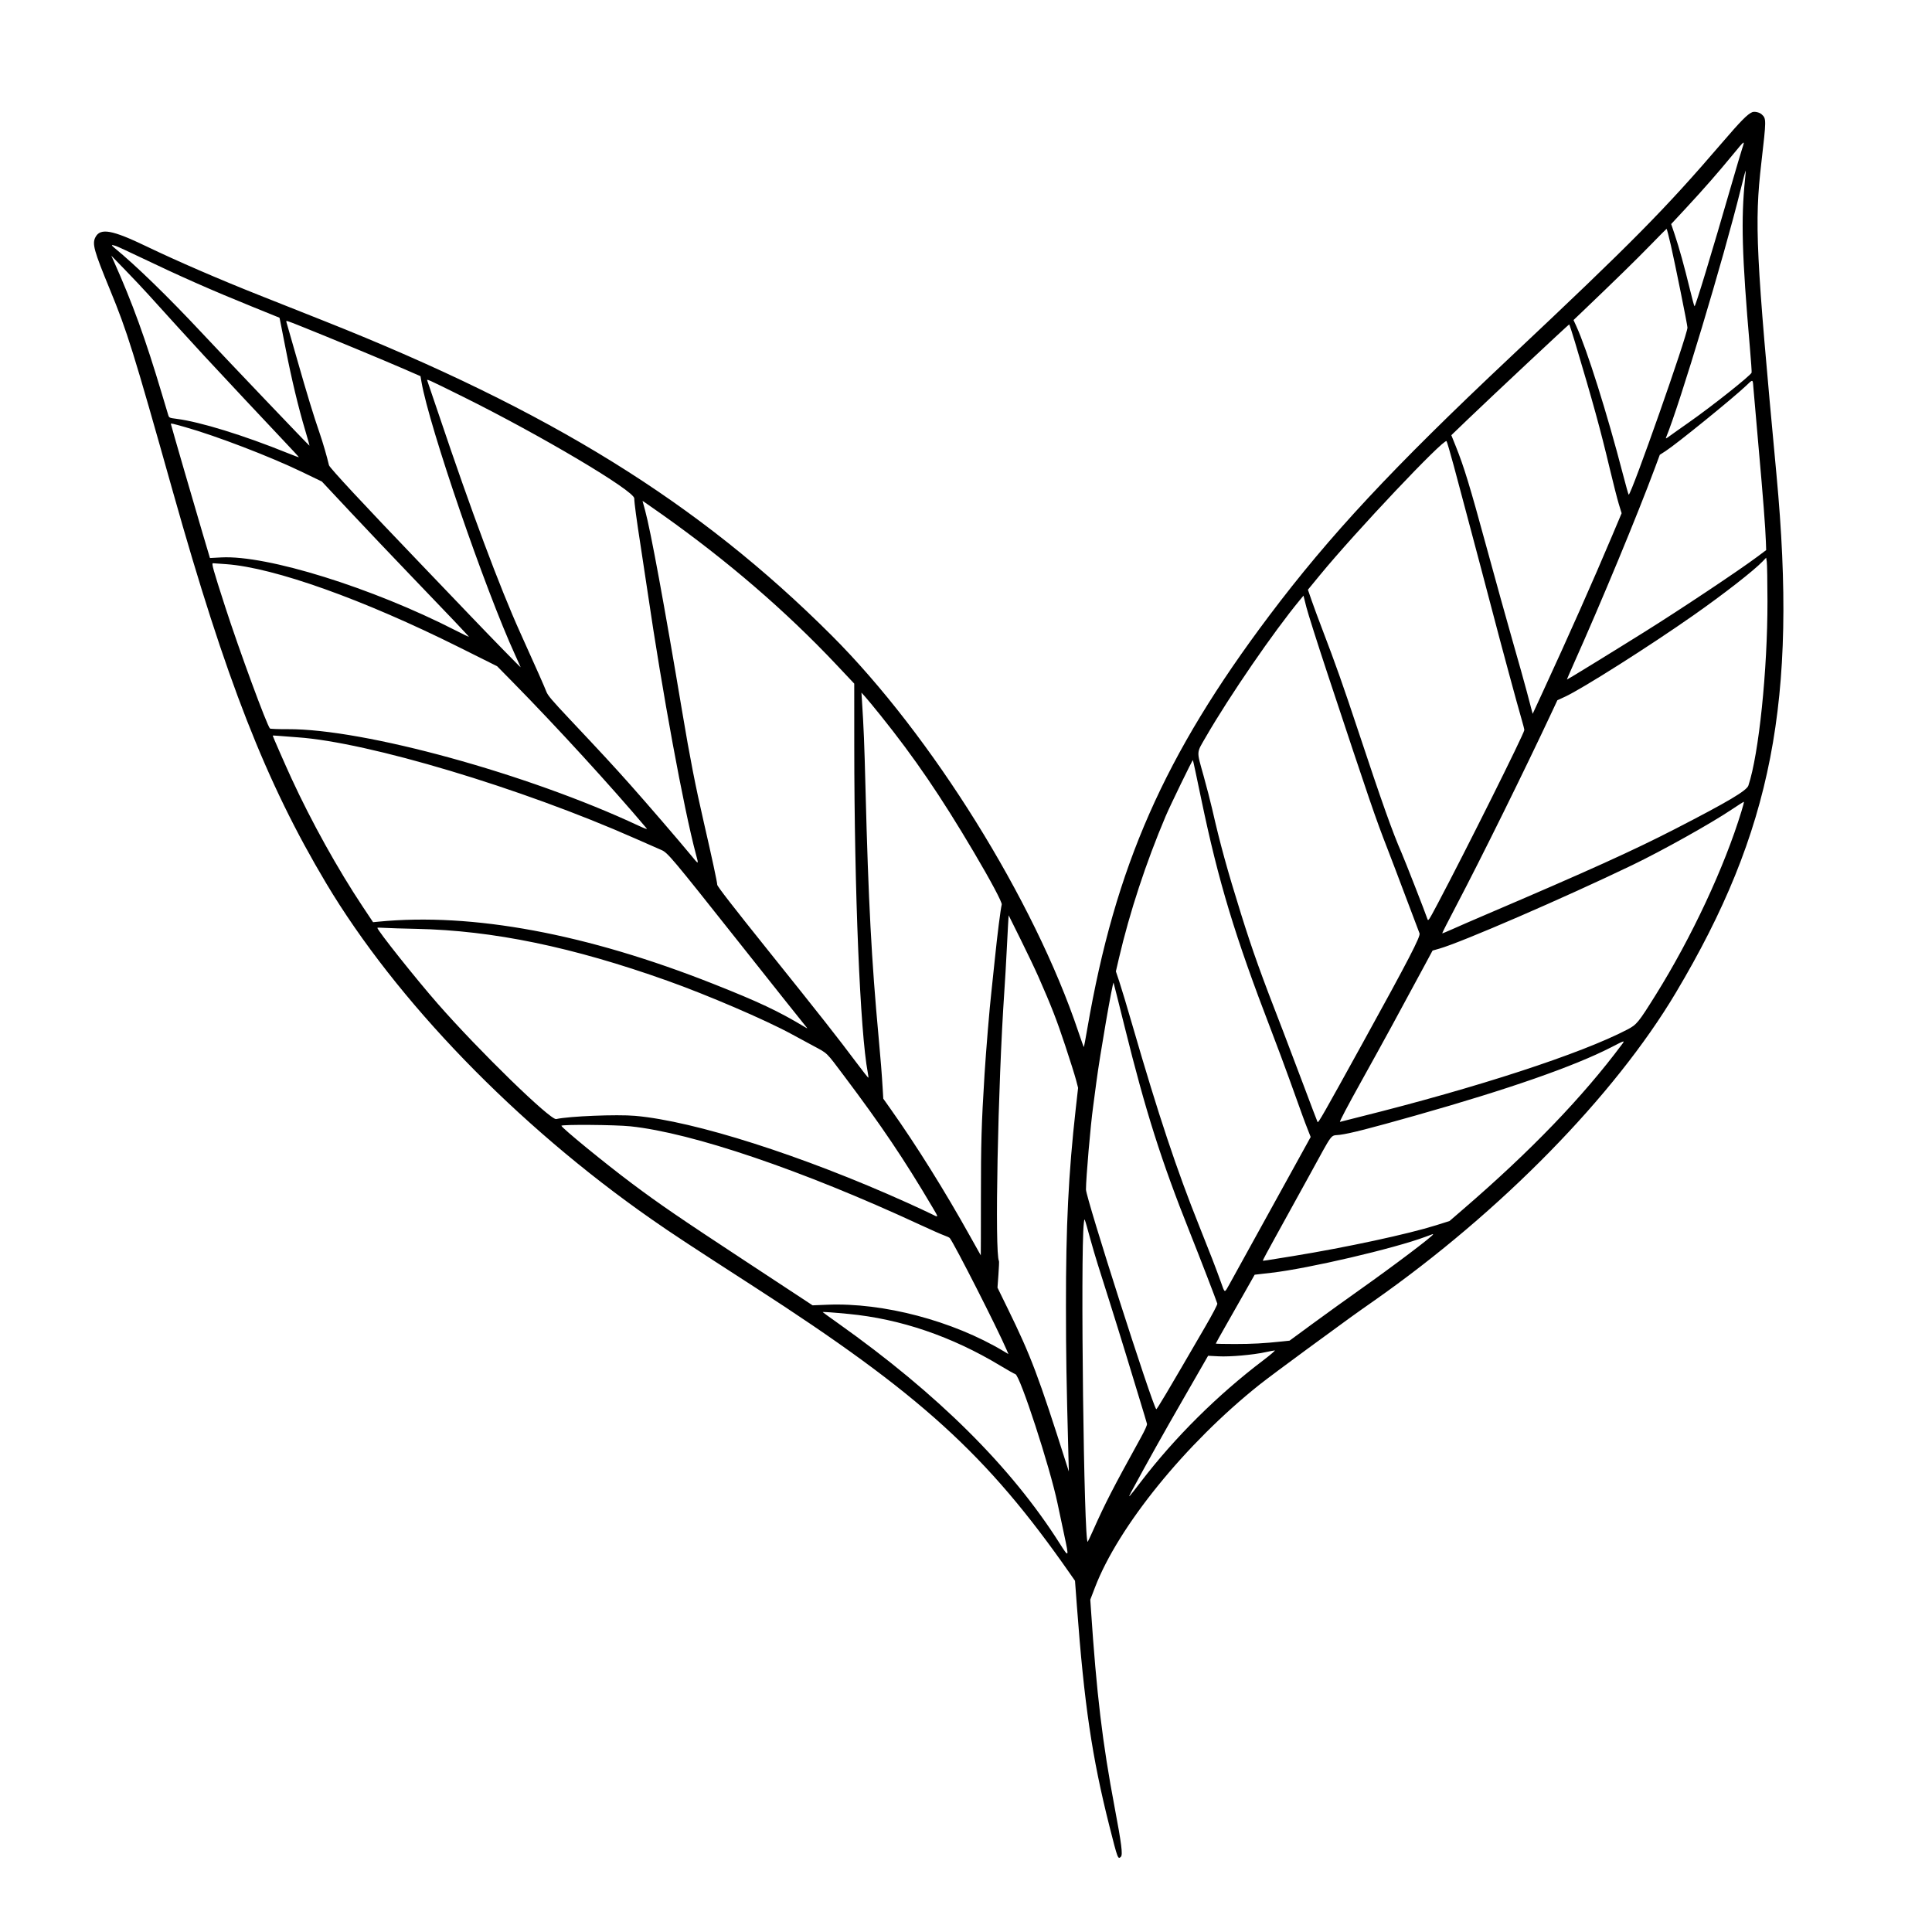 <?xml version="1.0" encoding="utf-8"?>
<!-- Generator: Adobe Illustrator 24.0.1, SVG Export Plug-In . SVG Version: 6.00 Build 0)  -->
<svg version="1.0" id="Réteg_1" xmlns="http://www.w3.org/2000/svg" xmlns:xlink="http://www.w3.org/1999/xlink" x="0px" y="0px"
	 viewBox="0 0 864 864" style="enable-background:new 0 0 864 864;" xml:space="preserve">
<style type="text/css">
	.st0{fill-rule:evenodd;clip-rule:evenodd;}
</style>
<g id="svgg">
	<path id="path0" class="st0" d="M783.6,50.17c-2.09,0.85-5.17,3.98-13.39,13.56c-25.72,29.97-40.17,44.6-95.06,96.24
		c-52.44,49.33-80.51,79.45-107.5,115.31c-47,62.47-68.9,112.16-81.38,184.62c-0.78,4.52-1.48,8.28-1.55,8.36
		c-0.07,0.07-1.18-2.99-2.46-6.81c-19.69-58.8-65.67-132.66-110.38-177.31c-59.44-59.36-125.77-100.46-226.92-140.61
		c-6.76-2.68-19.83-7.87-29.03-11.52c-18.22-7.23-36.77-15.27-50.47-21.85c-15.36-7.39-20.58-8.32-22.78-4.08
		c-1.53,2.95-0.7,5.96,6.42,23.27c7.85,19.08,10.42,27.32,28.27,90.71c23.7,84.15,41.56,129.76,68.45,174.86
		c31.36,52.58,85.17,108.18,145.4,150.23c9.24,6.46,17.11,11.63,46.05,30.31c74.37,48,104.08,74.97,141.22,128.24l2.26,3.24
		l0.84,11.27c3.27,43.95,6.77,67.68,14.53,98.38c3.74,14.8,3.84,15.06,5.15,13.75c0.9-0.9,0.28-5.77-2.77-21.91
		c-5.5-29.11-8.09-50.72-10.66-89.23l-0.26-3.83l2.09-5.44c10.44-27.26,40.49-64.31,73.48-90.62c2.71-2.16,12.46-9.45,21.67-16.19
		c20.47-14.99,20.2-14.79,29.64-21.41c56.77-39.85,107.47-91.58,134.96-137.73c43.11-72.38,54.46-130.74,45.04-231.58
		c-9.25-98.97-9.91-112.46-6.79-139.5c2.26-19.58,2.26-19.8,0.22-21.71C786.92,50.25,784.68,49.73,783.6,50.17 M779.03,66.7
		c-0.56,1.73-2.6,8.59-4.52,15.24c-9.16,31.71-16.25,55.04-16.72,55.04c-0.12,0-1.07-3.49-2.1-7.76
		c-2.5-10.27-4.75-18.39-6.72-24.24l-1.61-4.78l6.79-7.31c7.75-8.35,13.85-15.31,20.79-23.74C780.45,62.45,780.4,62.48,779.03,66.7
		 M780.39,80.17c-1.85,17.94-1.39,34.04,2.16,75.16c0.52,5.99,0.87,11.08,0.78,11.32c-0.5,1.35-17.93,15.17-28.15,22.32
		c-3.77,2.63-7.66,5.4-8.65,6.13c-1.42,1.06-1.72,1.17-1.46,0.54c6.06-14.68,25.76-80.17,33.32-110.75c1.19-4.81,2.22-8.7,2.28-8.63
		C780.73,76.32,780.61,78.09,780.39,80.17 M747.22,109.7c1.89,8.28,7.39,35.5,7.42,36.78c0.09,3.15-25.09,74.77-26.28,74.76
		c-0.11,0-1.27-4.13-2.58-9.17c-6.99-26.95-16.04-55.7-20.87-66.27l-1.22-2.67l3.77-3.6c15.18-14.51,24.11-23.23,30.38-29.68
		c3.99-4.11,7.36-7.49,7.48-7.51C745.43,102.33,746.29,105.64,747.22,109.7 M51.86,110.02c0.75,0.25,5.63,2.5,10.84,5
		c17.75,8.51,32.12,14.86,50.2,22.17l12.09,4.9l0.3,1.38c0.17,0.76,1.31,6.55,2.53,12.87c2.55,13.1,5.68,26.13,8.65,36.04
		c1.12,3.74,1.99,6.86,1.92,6.93c-0.12,0.12-35.4-36.86-48.1-50.43c-15.39-16.44-29.27-29.94-39.08-38
		C49.52,109.48,49.66,109.29,51.86,110.02 M66.36,131.74c6.18,6.88,19.95,21.99,24.98,27.42c8.58,9.26,28.71,30.76,35.56,37.98
		c3.72,3.93,6.77,7.22,6.77,7.33c0,0.11-2.22-0.71-4.94-1.81c-19.73-7.99-39.13-13.98-49.71-15.35c-3.29-0.42-3.39-0.47-3.78-1.69
		c-0.22-0.69-1.5-4.98-2.86-9.52c-7.3-24.5-13.18-40.71-21.55-59.41l-1.06-2.36l6.39,6.59C59.68,124.54,64.27,129.42,66.36,131.74
		 M135.38,146.22c11.46,4.58,36.66,15.03,44.93,18.64l7.74,3.37l0.45,2.62c3.44,19.92,28.37,92.57,41.89,122.09
		c1.35,2.95,2.46,5.41,2.46,5.47c0,0.21-13.29-13.4-22-22.52c-4.87-5.1-14.94-15.63-22.39-23.39
		c-25.98-27.08-41.07-43.32-41.34-44.45c-0.87-3.76-2.75-10.22-4.13-14.21c-2.79-8.09-5.54-17.09-10.16-33.26
		c-2.47-8.65-4.59-16.04-4.71-16.43C127.86,143.18,127.57,143.1,135.38,146.22 M704.34,153.01c8.11,27.13,11.34,38.88,15.55,56.55
		c1.56,6.54,3.39,13.71,4.07,15.93l1.24,4.03L720.78,240c-8.11,19.24-19.55,45-30.75,69.25l-4.61,9.98l-0.46-1.71
		c-0.25-0.94-1.22-4.61-2.15-8.16c-0.93-3.55-3.75-13.62-6.27-22.38c-2.51-8.76-7.86-27.99-11.88-42.74
		c-7.35-26.97-9.96-35.54-13.63-44.67l-1.99-4.95l7.7-7.4c9.9-9.5,44.73-42.13,45-42.14C701.86,145.06,703.03,148.64,704.34,153.01
		 M206.85,177.32c34.84,17.26,76.79,42.14,76.8,45.56c0.01,1.98,0.98,9.24,2.86,21.35c0.88,5.66,2.24,14.64,3.02,19.96
		c6.63,45.31,16.21,97.35,21.71,117.91c1.28,4.79,1.41,4.79-2.61-0.09c-5.28-6.4-19.3-22.67-26.83-31.13
		c-7.32-8.23-12.79-14.14-27.39-29.64c-7.55-8.02-9.45-10.26-10.06-11.89c-0.76-2.02-4.41-10.27-11.7-26.41
		c-9.19-20.35-21.93-54.46-36.29-97.17c-2.72-8.09-5.08-15.03-5.24-15.43C190.7,169.32,190.62,169.29,206.85,177.32 M784.16,173.78
		c0.15,2.05,1.17,13.71,2.26,25.9c2.04,22.76,3.09,36.37,3.3,42.72l0.12,3.61l-3.83,2.87c-8.08,6.06-34.57,23.72-50.6,33.73
		c-14.62,9.14-34.41,21.3-34.66,21.3c-0.08,0,1.22-3.04,2.88-6.75c12.54-28.02,28.64-66.84,36.48-87.96l2.16-5.81l2.62-1.69
		c4.8-3.08,30.26-23.75,35.88-29.11C784.06,169.44,783.84,169.36,784.16,173.78 M82.82,191.01c13.84,3.91,37.94,13.15,52.06,19.96
		l9.07,4.38l12.67,13.53c6.97,7.44,18.87,19.97,26.44,27.85c17.1,17.77,26.78,27.98,26.66,28.1c-0.05,0.05-2.71-1.24-5.92-2.88
		c-37.39-19.14-84.33-33.76-104.84-32.67l-5.07,0.27l-3.28-11.03c-3.47-11.67-14.2-48.66-14.2-48.95
		C76.42,189.24,77.13,189.4,82.82,191.01 M650.09,208.15c1.56,5.77,4.13,15.38,5.7,21.37c1.58,5.99,4.21,15.88,5.84,21.97
		c1.63,6.1,4.26,16.08,5.85,22.18c3.41,13.14,11.21,41.98,12.98,47.98c0.69,2.33,1.24,4.5,1.22,4.84
		c-0.06,1.57-26.29,54.15-38.71,77.59c-4.06,7.67-4.28,7.99-4.64,6.85c-0.81-2.51-9.98-25.97-11.54-29.54
		c-3.99-9.07-8.85-22.75-19.38-54.51c-6.83-20.59-10.15-29.98-16.04-45.36c-1.78-4.66-3.97-10.57-4.85-13.13l-1.61-4.67l5.34-6.5
		c15.79-19.24,55.44-61.19,56.65-59.94C647.09,197.5,648.53,202.38,650.09,208.15 M296.19,230.15c29.3,20.77,55.26,43.15,77.85,67.1
		l7.98,8.47l0.01,27.62c0.03,65.45,2.62,128.32,6.04,146.32c0.23,1.2,0.35,2.25,0.27,2.33c-0.08,0.08-2.57-3.08-5.52-7.02
		c-8.53-11.38-15.17-19.82-39.37-50.01c-15.92-19.86-22.7-28.62-22.7-29.3c0-1.1-2.39-12.21-5.99-27.85
		c-3.8-16.5-6.19-28.73-9.72-49.79c-8-47.76-14.07-80.68-16.51-89.64l-1.19-4.37l1.08,0.7
		C289.01,225.09,292.51,227.54,296.19,230.15 M790.42,268.82c0.05,30.72-3.85,68.49-8.53,82.48c-0.77,2.29-9.05,7.21-32.56,19.31
		c-18.9,9.73-38.78,18.73-84.67,38.34c-5.87,2.51-12.68,5.46-15.12,6.57c-2.44,1.1-4.5,1.94-4.58,1.87
		c-0.08-0.07,2.7-5.54,6.18-12.16c11.4-21.7,30.68-60.75,43.11-87.33l2.22-4.75l3.41-1.57c7.64-3.51,37.96-22.73,57.51-36.46
		c13.55-9.51,26.82-19.85,30.84-24.03l1.61-1.68l0.27,1.74C790.27,252.12,790.41,260.06,790.42,268.82 M101.19,252.3
		c21.43,1.55,61.23,15.74,104.12,37.15l17.01,8.49l6.99,7.11c19.53,19.87,44.1,46.71,59.93,65.49c0.37,0.44-1.09-0.07-3.8-1.35
		c-49.4-23.13-122.71-43.29-156.76-43.1c-4.18,0.02-7.76-0.11-7.95-0.3c-1.37-1.37-13.86-35.32-20.07-54.56
		c-5.46-16.9-6.14-19.36-5.4-19.35C95.43,251.9,98.1,252.08,101.19,252.3 M593.67,301.28c19.04,57.5,21.46,64.56,26.81,78.29
		c1.46,3.73,5.16,13.49,8.24,21.7c3.08,8.2,5.82,15.46,6.1,16.13c0.55,1.32-4.9,11.83-25.39,48.99
		c-17.6,31.92-19.9,35.95-20.2,35.41c-0.16-0.29-3.02-7.79-6.34-16.66c-3.33-8.87-7.35-19.48-8.94-23.59
		c-10.05-25.86-13.76-36.2-18.95-52.81c-6.16-19.7-9.38-31.41-12.92-46.97c-0.71-3.1-2.44-9.82-3.86-14.91
		c-3.17-11.42-3.27-9.83,1.11-17.42c10.58-18.3,30.31-47.02,41.99-61.13l1.6-1.93l1.3,5.16
		C584.94,274.36,589.19,287.75,593.67,301.28 M393.87,320.03c15.09,18.8,26.88,36.08,41.67,61.12
		c7.54,12.75,12.66,22.38,12.44,23.35c-0.56,2.37-1.97,13.52-3.06,24.19c-0.67,6.65-1.4,13.55-1.61,15.32
		c-0.69,5.76-2.4,26.37-3.01,36.29c-1.4,22.64-1.63,30.61-1.63,55.5c0,14.12-0.03,25.64-0.06,25.6c-0.03-0.04-2.18-3.88-4.78-8.53
		c-11.33-20.34-23.98-40.58-35.59-56.97l-3.23-4.56l-0.27-4.51c-0.39-6.57-0.9-13.06-1.81-22.86c-3.16-34.15-4.59-61-5.86-110.88
		c-0.53-20.89-0.81-27.58-1.62-40.11l-0.21-3.23l1.64,1.81C387.79,312.56,390.93,316.37,393.87,320.03 M133.06,329.73
		c31.55,2.16,100.04,22.68,151.15,45.31c5.12,2.27,10.35,4.56,11.61,5.1c2.74,1.17,4.75,3.56,33.38,39.68
		c16.27,20.53,29.75,37.48,31.41,39.49c0.6,0.73,0.54,0.72-0.77-0.07c-11.89-7.13-20.46-11.17-40.92-19.27
		c-56.63-22.41-107.64-31.89-149.62-27.8l-2.46,0.24l-4.65-6.98c-11.06-16.6-22.97-38.05-31.87-57.38
		c-2.63-5.71-8.36-18.77-8.36-19.05c0-0.09,1.13-0.06,2.52,0.07C125.88,329.2,129.74,329.5,133.06,329.73 M537.24,357.54
		c7.7,36.95,14.91,60.79,31.37,103.6c2.43,6.32,6.08,16.12,8.11,21.77c5.93,16.54,6.52,18.16,8.01,21.95l1.41,3.6l-1.34,2.45
		c-2.64,4.84-32.96,59.78-34.89,63.23c-2.42,4.31-2.07,4.38-3.93-0.81c-2.19-6.1-4.94-13.23-9.62-24.89
		c-10.15-25.33-18.3-49.81-29.81-89.51c-2.44-8.43-5.13-17.39-5.98-19.92l-1.54-4.6l1.36-5.85c4.83-20.69,12.11-42.81,20.9-63.56
		c1.98-4.68,11.98-25.27,12.18-25.07C533.55,339.97,535.24,347.91,537.24,357.54 M778.78,362.84
		c-7.61,24.97-22.29,56.39-38.36,82.12c-7.73,12.37-8.45,13.26-12.67,15.46c-20.68,10.8-67.02,25.92-119.75,39.07
		c-4.43,1.11-8.37,2.1-8.74,2.22c-0.42,0.12,3.31-6.97,9.7-18.46c9.18-16.5,17.24-31.27,28.34-51.92l3.35-6.23l3.02-0.86
		c9.74-2.75,56.01-22.79,86.28-37.36c13.43-6.46,35.32-18.7,44.55-24.91c2.88-1.94,5.31-3.47,5.38-3.4
		C779.99,358.63,779.48,360.55,778.78,362.84 M464.45,436.95c5.78,13.14,8.11,19.13,11.92,30.64c2.17,6.54,4.35,13.47,4.85,15.4
		l0.91,3.5l-1.06,9.4c-3.23,28.8-4.41,52.51-4.37,88.22c0.02,22.2,0.18,31.95,1.08,66.12l0.21,7.86l-1.03-3.23
		c-12.63-39.74-15.82-48.2-26.25-69.55l-4.63-9.47l0.42-5.8c0.23-3.19,0.34-5.92,0.25-6.07c-1.98-3.21-0.49-78.59,2.4-120.78
		c0.32-4.66,0.77-12.28,0.99-16.93c0.23-4.66,0.53-10.37,0.67-12.7l0.26-4.23l5.31,10.69C459.31,425.89,462.93,433.51,464.45,436.95
		 M186.28,415.39c34.07,0.71,69.72,8.08,112.09,23.17c18.06,6.43,43.81,17.49,55.44,23.8c2.55,1.39,6.99,3.79,9.88,5.34
		c6.63,3.57,5.56,2.52,13.89,13.6c16.56,22.01,26.87,37.32,39.23,58.26c3.1,5.24,3.12,5.05-0.4,3.28
		c-1.54-0.77-6.41-3.04-10.82-5.03c-46.67-21.03-94.99-36.46-121.53-38.8c-8.18-0.72-29.63,0.15-35.33,1.44
		c-2.58,0.58-34.56-30.55-53-51.61c-9.66-11.02-26.98-32.8-26.98-33.91c0-0.11,1.5-0.1,3.32,0.02
		C173.9,415.07,180.3,415.27,186.28,415.39 M502.93,459.13c9.42,38,16.35,59.86,29.22,92.13c4.26,10.68,11.75,30.09,12.24,31.72
		c0.12,0.41-2.12,4.69-5.61,10.69c-17.3,29.79-21.47,36.79-21.71,36.52c-1.87-2.1-31.42-94.48-31.42-98.22
		c0-5.13,2.06-29,3.21-37.15c0.22-1.55,0.87-6.45,1.44-10.89c1.55-11.91,7.25-44.88,7.69-44.44
		C498.04,439.53,500.26,448.37,502.93,459.13 M725.32,467.09c-17.6,23.58-40.7,47.57-70.79,73.52l-6.3,5.44l-5.99,1.89
		c-12.51,3.94-40.07,9.88-64.05,13.79c-12.94,2.11-13.29,2.17-13.45,2.02c-0.08-0.08,2.4-4.73,5.52-10.34
		c3.11-5.61,9.95-18.01,15.18-27.54c11.17-20.32,9.27-17.78,13.72-18.37c4.63-0.61,13.19-2.79,33.87-8.64
		c41.55-11.75,70.83-21.96,87.49-30.5C726.71,465.16,726.76,465.15,725.32,467.09 M281.89,503.69
		c27.76,2.91,76.91,19.62,129.57,44.03c4.77,2.21,9.63,4.36,10.81,4.77c1.18,0.41,2.29,0.94,2.47,1.17
		c2.09,2.62,21.37,40.53,25.4,49.94l0.83,1.95l-2.12-1.27c-22.74-13.61-53.9-21.83-78.87-20.8l-6.6,0.27l-1.67-1.11
		c-0.91-0.61-13.36-8.8-27.67-18.2c-30.07-19.76-39.07-25.92-51.55-35.27c-12.06-9.04-31.03-24.56-31.43-25.71
		C250.83,502.8,275.2,502.99,281.89,503.69 M487.45,553.59c1.03,3.73,2.6,9.08,3.49,11.89c0.89,2.82,3.31,10.47,5.38,17.01
		c2.07,6.54,5.25,16.79,7.08,22.78c1.82,5.99,4.67,15.33,6.33,20.77c1.66,5.43,3.11,10.25,3.21,10.71c0.12,0.53-0.89,2.78-2.8,6.25
		c-12.43,22.52-15.83,29.12-21.26,41.3c-1.19,2.66-2.28,4.99-2.44,5.17c-1.7,1.98-3.31-129-1.75-142.45
		C484.99,544.43,484.78,543.92,487.45,553.59 M640.87,552.03c0,0.73-17.81,14.18-32.86,24.82c-5.77,4.08-15.17,10.85-20.9,15.05
		l-10.42,7.65l-3.29,0.35c-8.39,0.88-13.19,1.14-21.13,1.15c-4.71,0-8.57-0.08-8.57-0.19c0-0.11,2.15-3.97,4.78-8.57
		c2.62-4.6,6.54-11.49,8.69-15.3l3.92-6.93l1.69-0.2c0.93-0.11,3.51-0.41,5.73-0.66c16.54-1.89,54.97-10.86,68.94-16.09
		C641.13,551.72,640.87,551.81,640.87,552.03 M379.41,587.59c23.24,2.22,46.16,10.03,67.88,23.11c3.25,1.96,6.3,3.68,6.79,3.83
		c2.12,0.64,15.49,41.65,18.87,57.87c0.76,3.66,2.13,10.09,3.03,14.29c2.15,9.99,2.08,10.1-2.1,3.51
		c-21.69-34.21-54.38-66.69-99.01-98.38c-3.82-2.71-6.96-4.98-6.96-5.04C367.92,586.61,372.68,586.94,379.41,587.59 M565.02,608.27
		c-20.5,15.54-39.64,34.53-54.84,54.42c-5.55,7.26-6.06,7.8-4.27,4.48c7.82-14.42,14.14-25.72,23.41-41.82l10.95-19.04l4.64,0.24
		c5.19,0.27,15.25-0.61,20.97-1.84c1.88-0.4,3.77-0.76,4.18-0.79C570.48,603.89,568.21,605.85,565.02,608.27"/>
</g>
</svg>
